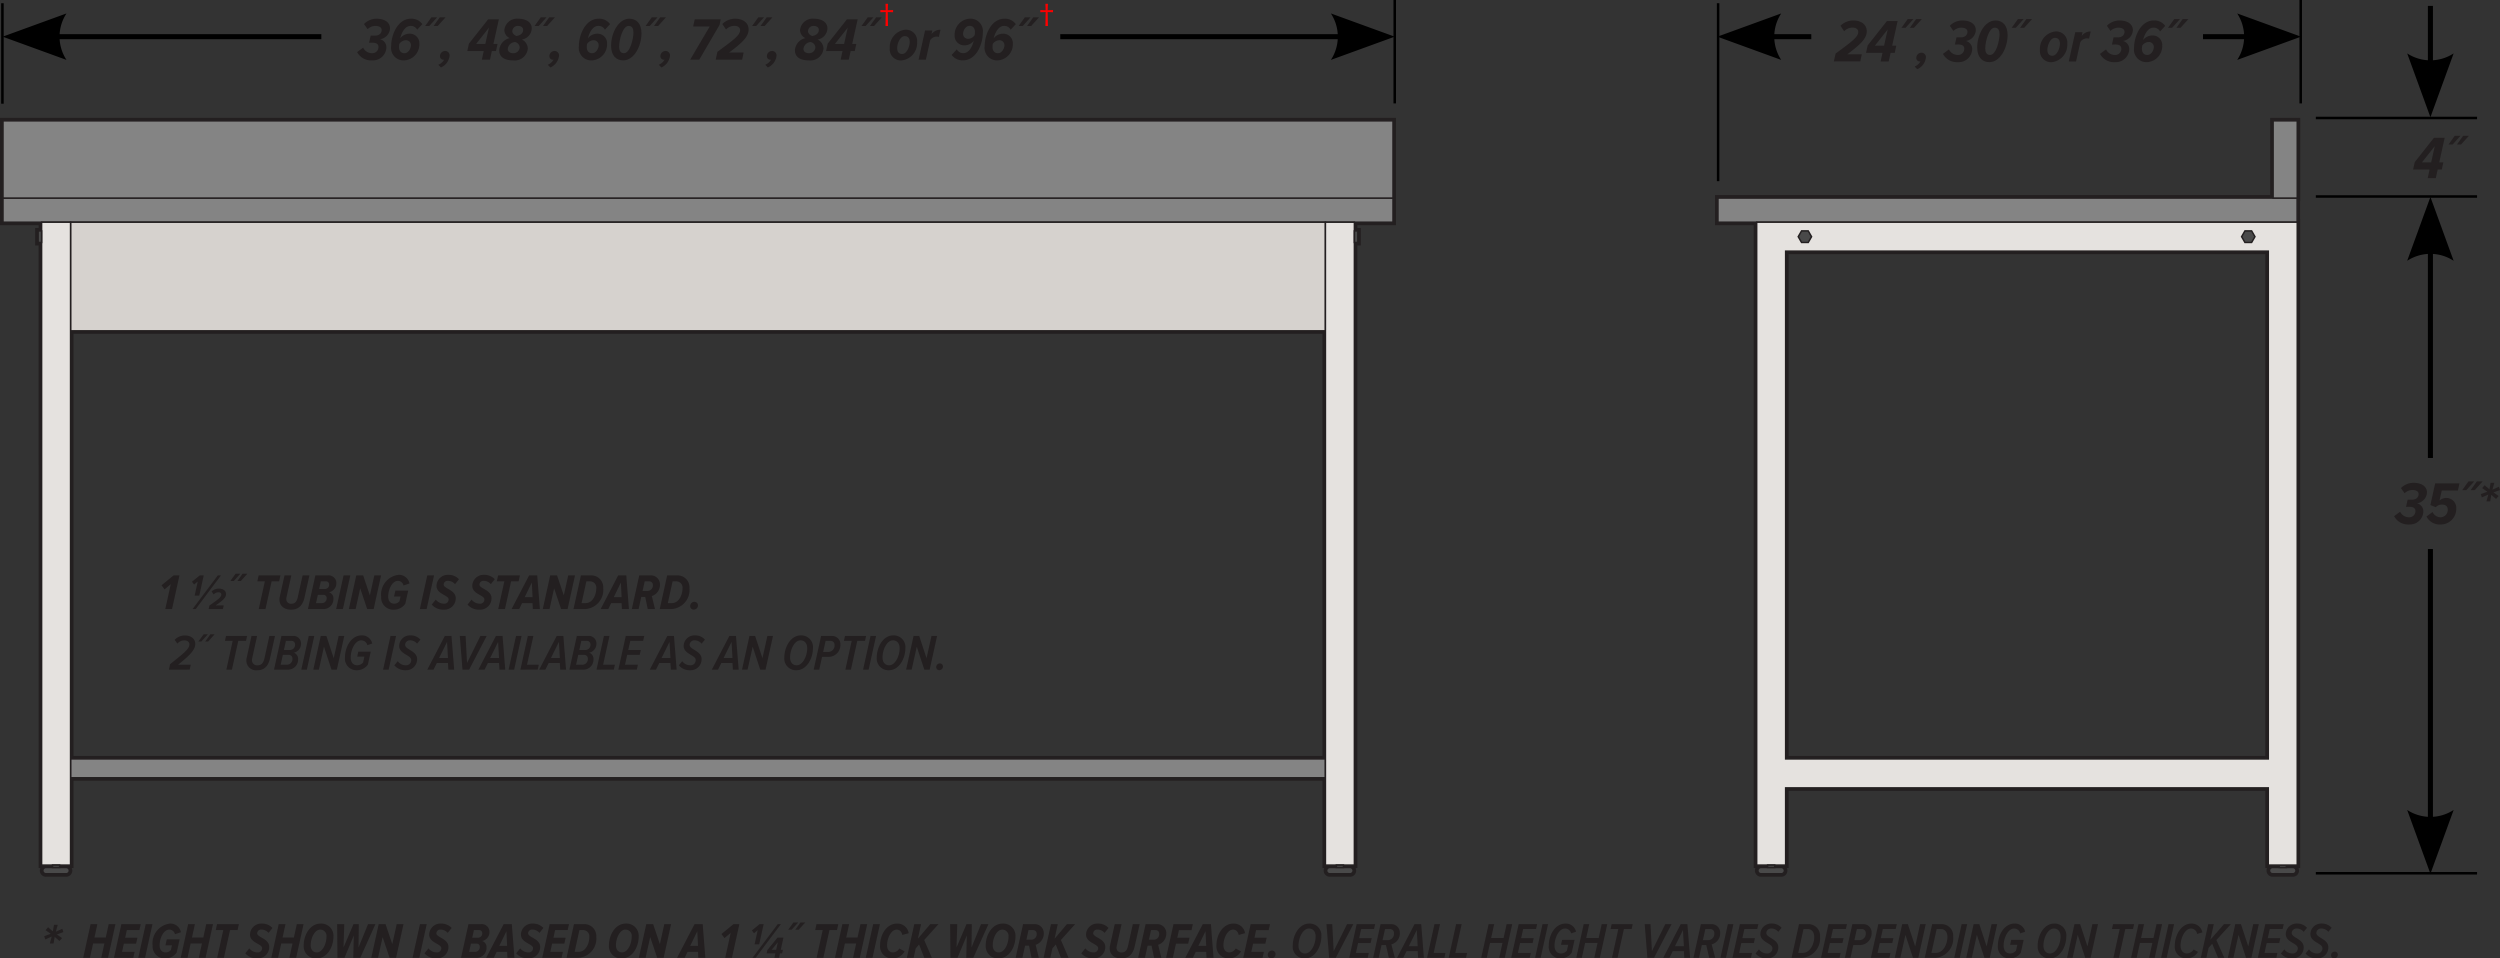 <svg id="Layer_1" data-name="Layer 1" xmlns="http://www.w3.org/2000/svg" viewBox="0 0 247.713 94.966"><rect x="0" y="0" width="247.713" height="94.966" fill="#333333" stroke="none"/><defs><style>.cls-1,.cls-3{fill:none;stroke:#000;stroke-miterlimit:3.864;}.cls-1{stroke-width:0.25px;}.cls-2{fill:#231f20;}.cls-3{stroke-width:0.5px;}.cls-4{fill:#fff;stroke-width:0.591px;}.cls-4,.cls-5,.cls-6,.cls-7,.cls-8{stroke:#231f20;stroke-miterlimit:10;}.cls-5{fill:#848484;}.cls-5,.cls-6,.cls-7,.cls-8{stroke-width:0.148px;}.cls-6{fill:#494949;}.cls-7{fill:#e5e2df;}.cls-8{fill:#d6d2ce;}.cls-9{fill:red;}</style></defs><title>Teclab Tube Workbench Dimensions - TES</title><g id="Layer_2" data-name="Layer 2"><g id="Layer_1-2" data-name="Layer 1-2"><line class="cls-1" x1="0.24" y1="0.319" x2="0.24" y2="10.276"/><path class="cls-2" d="M10.033,94.906l.31-1.421H9.227l-.315,1.421H8.241l.736-3.338h.671l-.29,1.326h1.121l.29-1.326H11.44l-.736,3.338Zm1.258,0,.736-3.338h1.917l-.13.591H12.568l-.165.756h1.211l-.13.586H12.272l-.18.816h1.246l-.13.591Zm2.41,0,.736-3.338h.671l-.736,3.338Zm1.42-1.226a1.961,1.961,0,0,1,1.717-2.167,1.054,1.054,0,0,1,1.086.856l-.591.2a.574.574,0,0,0-.56-.46c-.54,0-.956.806-.956,1.562,0,.435.22.701.606.701a.699.699,0,0,0,.51-.24l.105-.466h-.646l.135-.591H17.799l-.29,1.306a1.38,1.38,0,0,1-1.121.586A1.198,1.198,0,0,1,15.12,93.843v0a1.213,1.213,0,0,1,.001-.163Zm4.577,1.226.31-1.421H18.892l-.315,1.421h-.671l.736-3.338h.671l-.29,1.326h1.121l.29-1.326h.671l-.736,3.338Zm1.819,0,.606-2.748h-.746l.13-.591h2.162l-.13.591H22.793l-.606,2.748Zm2.784-.445.4-.495a1.022,1.022,0,0,0,.821.405.418.418,0,0,0,.449-.384l.001-.032c0-.45-1.201-.515-1.201-1.356a1.12,1.12,0,0,1,1.152-1.087l.024.001a1.399,1.399,0,0,1,1.051.435l-.39.49a.923.923,0,0,0-.716-.33.382.382,0,0,0-.409.353h0l-.001.012c0,.425,1.196.515,1.196,1.356a1.129,1.129,0,0,1-1.12,1.137q-.033,0-.066-.001a1.511,1.511,0,0,1-1.191-.506Zm4.372.445.31-1.421H27.867l-.315,1.421h-.671l.736-3.338h.671l-.29,1.326h1.121l.29-1.326h.671l-.736,3.338ZM30.091,93.68c0-1.036.626-2.167,1.687-2.167a1.207,1.207,0,0,1,1.263,1.149h0a1.229,1.229,0,0,1-.001.137c0,1.036-.621,2.167-1.682,2.167A1.206,1.206,0,0,1,30.09,93.825h0A1.189,1.189,0,0,1,30.091,93.68Zm2.257-.866a.623.623,0,0,0-.535-.7.634.634,0,0,0-.075-.005c-.555,0-.951.831-.951,1.562,0,.43.24.701.606.701C31.943,94.37,32.349,93.54,32.349,92.814Zm2.655,2.092.055-2.217-.926,2.217h-.696l-.03-3.338h.706L34.037,93.88l.991-2.312h.525l-.03,2.312.946-2.312h.73L35.699,94.906Zm3.6,0-.691-2.057-.455,2.057h-.671l.736-3.338h.681l.666,1.982.44-1.982h.671l-.736,3.338Zm2.273,0,.736-3.338h.671l-.736,3.338Zm1.18-.445.4-.495a1.022,1.022,0,0,0,.821.405.418.418,0,0,0,.449-.384l.001-.032c0-.45-1.201-.515-1.201-1.356a1.12,1.12,0,0,1,1.152-1.087l.024.001a1.399,1.399,0,0,1,1.051.435l-.39.49a.923.923,0,0,0-.716-.33.383.383,0,0,0-.409.354h0l-.001.012c0,.425,1.196.515,1.196,1.356a1.129,1.129,0,0,1-1.12,1.137c-.022,0-.044,0-.066-.001a1.511,1.511,0,0,1-1.191-.506Zm3.625.445.736-3.338h1.231a.765.765,0,0,1,.846.675h0a.757.757,0,0,1,.005.085.902.902,0,0,1-.726.911.629.629,0,0,1,.435.641.99.99,0,0,1-.952,1.027h0c-.031.001-.063.001-.094-.001ZM47.538,93.82a.303.303,0,0,0-.283-.322h0a.307.307,0,0,0-.057.002h-.535l-.18.816h.586a.47.47,0,0,0,.471-.469Zm.245-1.361a.296.296,0,0,0-.29-.301h0a.307.307,0,0,0-.035.001h-.5l-.165.756h.566a.421.421,0,0,0,.426-.415.393.393,0,0,0-.001-.041Zm2.495,2.447-.03-.591H49.212l-.285.591H48.171l1.737-3.338h.806l.26,3.338Zm-.1-2.633-.706,1.451h.776Zm.968,2.187.4-.495a1.022,1.022,0,0,0,.821.405.417.417,0,0,0,.449-.384h0l.001-.032c0-.45-1.201-.515-1.201-1.356a1.12,1.12,0,0,1,1.152-1.087l.024.001a1.399,1.399,0,0,1,1.051.435l-.39.49a.923.923,0,0,0-.716-.33.383.383,0,0,0-.409.354h0l-.001.012c0,.425,1.196.515,1.196,1.356a1.129,1.129,0,0,1-1.12,1.137c-.022,0-.044,0-.066-.001a1.511,1.511,0,0,1-1.191-.506Zm2.58.445.736-3.338h1.917l-.13.591H55.002l-.165.756H56.048l-.13.586H54.707l-.18.816h1.246l-.13.591Zm2.41,0,.736-3.338h1.056a1.182,1.182,0,0,1,1.159,1.205q-.001.031-.003.061a1.897,1.897,0,0,1-1.713,2.064h0q-.079.007-.159.008Zm.801-.591h.395c.701,0,1.061-.811,1.061-1.456a.619.619,0,0,0-.531-.696h0a.602.602,0,0,0-.06-.005h-.39Zm3.399-.636c0-1.036.626-2.167,1.687-2.167a1.208,1.208,0,0,1,1.262,1.15h0a1.192,1.192,0,0,1-.001.136c0,1.036-.621,2.167-1.682,2.167a1.206,1.206,0,0,1-1.267-1.141,1.192,1.192,0,0,1,.001-.145Zm2.257-.866a.623.623,0,0,0-.535-.7.614.614,0,0,0-.075-.005c-.555,0-.951.831-.951,1.562,0,.43.24.701.606.701.55-.001.956-.831.956-1.557Zm2.524,2.092-.691-2.057-.455,2.057h-.671l.736-3.338h.681l.666,1.982.44-1.982h.671l-.736,3.338Zm4.075,0-.03-.591h-1.036l-.285.591h-.756l1.737-3.338h.806l.26,3.338Zm-.1-2.633-.706,1.451h.776Zm2.764,2.633.545-2.472-.616.52-.3-.405,1.196-.981h.581l-.736,3.338Zm2.91-1.336.31-1.401-.365.305-.21-.28.771-.626h.395l-.44,2.002ZM74.87,94.906h-.31l2.502-3.338h.315Zm2.412-.44-.095.44h-.455l.095-.44h-.866l.075-.33,1.001-1.231h.591L77.362,94.11h.215l-.08.355Zm-.21-1.101-.611.746h.445Zm1.37-1.241h-.34l.515-.721h.475Zm.696,0h-.34l.515-.721h.475Zm1.774,2.783.606-2.748h-.746l.13-.591H83.064l-.13.591h-.746l-.606,2.748Zm3.611,0,.31-1.421H83.717l-.315,1.421h-.671l.736-3.338h.671l-.29,1.326h1.121l.29-1.326h.671l-.736,3.338Zm1.258,0,.736-3.338h.671l-.736,3.338Zm1.42-1.226c0-1.081.651-2.167,1.687-2.167a1.123,1.123,0,0,1,1.151.951l-.631.175c-.075-.325-.27-.53-.555-.53-.55,0-.956.831-.956,1.562,0,.435.23.701.606.701a.767.767,0,0,0,.606-.395l.525.29a1.371,1.371,0,0,1-1.166.701A1.201,1.201,0,0,1,87.201,93.68Zm4.381,1.226-.515-1.321-.335.39-.205.931h-.671l.736-3.338h.671l-.315,1.446,1.226-1.446h.816l-1.416,1.571.761,1.767Zm4.16,0,.055-2.217-.926,2.217h-.696l-.03-3.338h.706L94.776,93.88l.991-2.312h.525l-.03,2.312.946-2.312h.731L96.438,94.906ZM97.67,93.68c0-1.036.626-2.167,1.687-2.167a1.208,1.208,0,0,1,1.262,1.15h0a1.192,1.192,0,0,1-.001.136c0,1.036-.621,2.167-1.682,2.167a1.206,1.206,0,0,1-1.267-1.142A1.184,1.184,0,0,1,97.67,93.68Zm2.257-.866a.623.623,0,0,0-.535-.7.634.634,0,0,0-.075-.005c-.555,0-.951.831-.951,1.562,0,.43.24.701.606.701.551-.001.956-.831.956-1.557Zm2.284,2.092-.25-1.206h-.39l-.265,1.206h-.671l.736-3.338h1.131a.888.888,0,0,1,.92.855c.001.013.001.027.001.041a1.163,1.163,0,0,1-.806,1.151l.315,1.291Zm.51-2.377a.35.35,0,0,0-.328-.37.285.285,0,0,0-.032,0h-.45l-.21.951h.475a.543.543,0,0,0,.547-.539c0-.014,0-.028-.001-.042Zm2.405,2.377-.515-1.321-.335.39-.205.931h-.67l.736-3.338h.671l-.315,1.446,1.226-1.446h.816l-1.416,1.571.761,1.767Zm2.014-.446.4-.495a1.022,1.022,0,0,0,.821.405.418.418,0,0,0,.449-.384l.001-.032c0-.45-1.201-.515-1.201-1.356a1.12,1.12,0,0,1,1.152-1.087h0l.024.001a1.399,1.399,0,0,1,1.051.435l-.39.49a.923.923,0,0,0-.716-.33.383.383,0,0,0-.409.354h0l-.001.012c0,.425,1.196.515,1.196,1.356a1.129,1.129,0,0,1-1.12,1.137q-.033,0-.066-.001A1.511,1.511,0,0,1,107.14,94.46Zm2.815-.5a1.65,1.65,0,0,1,.02-.225l.48-2.167h.676l-.485,2.192a1.011,1.011,0,0,0-.015.155.455.455,0,0,0,.446.463h0a.468.468,0,0,0,.059-.003c.35,0,.535-.22.626-.616l.485-2.192h.676l-.485,2.182c-.17.771-.586,1.216-1.326,1.216C110.396,94.966,109.955,94.571,109.955,93.96Zm4.396.946-.25-1.206h-.39l-.265,1.206h-.671l.736-3.338h1.131a.888.888,0,0,1,.92.855c.001.013.001.027.001.041a1.163,1.163,0,0,1-.806,1.151l.315,1.291Zm.51-2.377a.35.35,0,0,0-.328-.37.285.285,0,0,0-.032,0h-.45l-.21.951h.475a.543.543,0,0,0,.546-.539h0c0-.014,0-.028-.001-.042Zm.678,2.377.736-3.338h1.917l-.13.591h-1.246l-.165.756h1.211l-.13.586H116.521l-.31,1.406Zm4.007,0-.03-.591H118.48l-.285.591H117.44l1.737-3.338h.806l.26,3.338Zm-.1-2.633-.706,1.451h.776ZM120.53,93.68c0-1.081.651-2.167,1.687-2.167a1.123,1.123,0,0,1,1.151.951l-.631.175c-.075-.325-.27-.53-.555-.53-.55,0-.956.831-.956,1.562,0,.435.23.701.606.701a.767.767,0,0,0,.606-.395l.525.29a1.371,1.371,0,0,1-1.166.701,1.201,1.201,0,0,1-1.268-1.131A1.184,1.184,0,0,1,120.53,93.68Zm2.655,1.226.736-3.338h1.917l-.13.591h-1.246l-.165.756h1.211l-.13.586H124.166l-.18.816h1.246l-.13.591Zm2.43-.3a.427.427,0,0,1,.425-.42.353.353,0,0,1,.35.357h0v.003a.423.423,0,0,1-.425.415.352.352,0,0,1-.35-.355h0Z"/><path class="cls-2" d="M128.09,93.714c0-1.031.616-2.202,1.642-2.202a1.158,1.158,0,0,1,1.199,1.115,1.138,1.138,0,0,1-.003.136c0,1.031-.615,2.203-1.642,2.203a1.156,1.156,0,0,1-1.2-1.111v-.001a1.144,1.144,0,0,1,.003-.141Zm2.268-.935c0-.48-.27-.775-.66-.775-.602,0-1.036.91-1.036,1.701,0,.48.265.77.655.77.596,0,1.041-.905,1.041-1.696Z"/><path class="cls-2" d="M131.697,94.906l-.266-3.338h.575l.141,2.678,1.326-2.678h.621l-1.737,3.338Z"/><path class="cls-2" d="M133.69,94.906l.736-3.338h1.831l-.109.485h-1.276l-.2.905h1.246l-.11.486h-1.241l-.215.976h1.276l-.105.485Z"/><path class="cls-2" d="M137.617,94.906l-.29-1.262h-.44l-.28,1.262h-.551l.736-3.338h1.041a.844.844,0,0,1,.87.817h0v.043a1.125,1.125,0,0,1-.841,1.147l.351,1.331Zm.506-2.428a.392.392,0,0,0-.359-.423c-.012-.001-.025-.001-.037-.001h-.49l-.245,1.101h.52a.623.623,0,0,0,.612-.633C138.125,92.506,138.124,92.492,138.123,92.478Z"/><path class="cls-2" d="M140.512,94.906l-.04-.66h-1.102l-.33.66h-.615l1.736-3.338h.661l.265,3.338Zm-.131-2.748-.79,1.597h.881Z"/><path class="cls-2" d="M141.401,94.906l.735-3.338h.551l-.631,2.852h1.166l-.104.485Z"/><path class="cls-2" d="M143.545,94.906l.735-3.338h.551l-.631,2.853h1.166l-.104.485Z"/><path class="cls-2" d="M148.552,94.906l.32-1.472H147.641l-.325,1.472h-.551l.736-3.338h.55l-.3,1.376h1.231l.305-1.376h.551l-.735,3.338Z"/><path class="cls-2" d="M149.74,94.906l.736-3.338h1.831l-.109.485h-1.276l-.2.905h1.246l-.11.486h-1.241l-.215.976h1.276l-.105.485Z"/><path class="cls-2" d="M152.105,94.906l.736-3.338h.55l-.735,3.338Z"/><path class="cls-2" d="M153.459,93.714c0-1.086.636-2.202,1.662-2.202a1.028,1.028,0,0,1,1.041.806l-.485.166a.623.623,0,0,0-.606-.48c-.586,0-1.041.891-1.041,1.701,0,.485.245.77.66.77a.778.778,0,0,0,.565-.275l.131-.585h-.711l.104-.49h1.236l-.285,1.286a1.352,1.352,0,0,1-1.076.556,1.148,1.148,0,0,1-1.196-1.253Z"/><path class="cls-2" d="M157.972,94.906l.32-1.472h-1.231l-.325,1.472h-.551l.736-3.338h.55l-.3,1.376h1.231l.305-1.376h.551l-.735,3.338Z"/><path class="cls-2" d="M159.725,94.906l.626-2.853h-.766l.104-.485h2.088l-.105.485h-.766l-.631,2.853Z"/><path class="cls-2" d="M163.231,94.906l-.266-3.338h.575l.141,2.678,1.326-2.678h.62l-1.736,3.338Z"/><path class="cls-2" d="M166.887,94.906l-.04-.66h-1.102l-.33.66H164.8l1.736-3.338h.661l.265,3.338Zm-.131-2.748-.79,1.597h.881Z"/><path class="cls-2" d="M169.356,94.906l-.29-1.262h-.44l-.28,1.262h-.551l.736-3.338h1.041a.843.843,0,0,1,.87.816h0c0,.015.001.029,0,.044a1.125,1.125,0,0,1-.841,1.147l.351,1.331Zm.506-2.428a.392.392,0,0,0-.359-.423c-.012-.001-.025-.001-.037-.001h-.49l-.245,1.101h.52a.622.622,0,0,0,.612-.632c0-.015-.001-.029-.002-.044Z"/><path class="cls-2" d="M170.469,94.906l.736-3.338h.55l-.735,3.338Z"/><path class="cls-2" d="M171.66,94.906l.736-3.338h1.831l-.109.485h-1.276l-.2.905h1.246l-.11.486h-1.241l-.215.976h1.276l-.105.485Z"/><path class="cls-2" d="M173.944,94.475l.341-.405a.984.984,0,0,0,.801.405.505.505,0,0,0,.534-.473c.001-.014.001-.029.001-.043,0-.51-1.196-.58-1.196-1.411a1.071,1.071,0,0,1,1.104-1.037h.012a1.284,1.284,0,0,1,.991.421l-.33.4a.894.894,0,0,0-.701-.33.464.464,0,0,0-.485.441v.009c0,.476,1.187.58,1.187,1.411a1.088,1.088,0,0,1-1.074,1.103c-.021,0-.042,0-.063-.001A1.398,1.398,0,0,1,173.944,94.475Z"/><path class="cls-2" d="M177.519,94.906l.736-3.338h.976a1.145,1.145,0,0,1,1.11,1.179q-.001.034-.004.068a1.914,1.914,0,0,1-1.727,2.085h0q-.048.004-.096.007Zm.661-.485h.43c.767,0,1.156-.911,1.156-1.587,0-.485-.275-.78-.641-.78h-.425Z"/><path class="cls-2" d="M180.439,94.906l.736-3.338h1.831l-.109.485h-1.276l-.2.905h1.246l-.11.486h-1.241L181.1,94.42h1.276l-.105.485Z"/><path class="cls-2" d="M182.804,94.906l.736-3.338h1.086a.82.82,0,0,1,.826.814h0v.001l-.001.041a1.173,1.173,0,0,1-1.128,1.217h0c-.038.001-.075.001-.113-.001h-.575l-.28,1.267Zm1.452-1.752a.633.633,0,0,0,.617-.649h0l-.002-.031a.388.388,0,0,0-.354-.419.409.409,0,0,0-.041-.001h-.49l-.245,1.101h.515Z"/><path class="cls-2" d="M185.379,94.906l.736-3.338h1.831l-.109.485h-1.276l-.2.905h1.246l-.11.486h-1.241l-.215.976h1.276l-.105.485Z"/><path class="cls-2" d="M189.546,94.906l-.745-2.272-.506,2.272h-.551l.736-3.338h.56l.726,2.207.49-2.207h.556l-.736,3.338Z"/><path class="cls-2" d="M190.714,94.906l.736-3.338h.976a1.145,1.145,0,0,1,1.11,1.179q-.001.034-.004.068a1.914,1.914,0,0,1-1.727,2.085h0q-.048.004-.096.007Zm.661-.485h.43c.767,0,1.156-.911,1.156-1.587,0-.485-.275-.78-.641-.78h-.425Z"/><path class="cls-2" d="M193.634,94.906l.736-3.338h.55l-.735,3.338Z"/><path class="cls-2" d="M196.625,94.906,195.88,92.633l-.506,2.272h-.551l.736-3.338h.56l.726,2.207.49-2.207h.556l-.735,3.338Z"/><path class="cls-2" d="M197.959,93.714c0-1.086.636-2.202,1.662-2.202a1.028,1.028,0,0,1,1.041.806l-.485.166a.623.623,0,0,0-.606-.48c-.586,0-1.041.891-1.041,1.701,0,.485.245.77.66.77a.778.778,0,0,0,.565-.275l.131-.585h-.711l.104-.49h1.236l-.285,1.286a1.352,1.352,0,0,1-1.076.556,1.148,1.148,0,0,1-1.196-1.253Z"/><path class="cls-2" d="M201.904,93.714c0-1.031.616-2.202,1.642-2.202a1.158,1.158,0,0,1,1.199,1.114h0a1.177,1.177,0,0,1-.003.137c0,1.031-.615,2.203-1.642,2.203a1.156,1.156,0,0,1-1.196-1.252Zm2.268-.935c0-.48-.27-.775-.661-.775-.6,0-1.035.91-1.035,1.701,0,.48.265.77.655.77C203.726,94.475,204.171,93.57,204.171,92.779Z"/><path class="cls-2" d="M206.616,94.906l-.745-2.272-.506,2.272h-.551l.736-3.338h.56l.726,2.207.49-2.207h.556l-.735,3.338Z"/><path class="cls-2" d="M209.405,94.906l.626-2.853h-.766l.104-.485h2.088l-.105.485h-.766l-.631,2.853Z"/><path class="cls-2" d="M212.946,94.906l.32-1.472h-1.231l-.325,1.472h-.551l.736-3.338h.55l-.3,1.376h1.231l.305-1.376h.551l-.735,3.338Z"/><path class="cls-2" d="M214.134,94.906l.736-3.338h.55l-.735,3.338Z"/><path class="cls-2" d="M215.489,93.714c0-1.076.646-2.202,1.642-2.202a1.079,1.079,0,0,1,1.092.876l-.52.15a.628.628,0,0,0-.606-.535c-.586,0-1.036.915-1.036,1.701,0,.48.25.77.655.77a.813.813,0,0,0,.641-.4l.431.245a1.315,1.315,0,0,1-1.102.646,1.148,1.148,0,0,1-1.196-1.252Z"/><path class="cls-2" d="M219.781,94.906l-.586-1.397-.354.405-.221.991h-.551l.736-3.338h.55l-.34,1.546,1.352-1.546h.681l-1.437,1.576.785,1.762Z"/><path class="cls-2" d="M222.55,94.906l-.745-2.272-.506,2.272h-.551l.736-3.338h.56l.726,2.207.49-2.207h.556l-.736,3.338Z"/><path class="cls-2" d="M223.719,94.906l.736-3.338h1.831l-.109.485h-1.276l-.2.905h1.246l-.11.486h-1.241l-.215.976h1.276l-.105.485Z"/><path class="cls-2" d="M226.003,94.475l.341-.405a.984.984,0,0,0,.801.405.505.505,0,0,0,.534-.473c.001-.014.001-.029.001-.043,0-.51-1.196-.58-1.196-1.411a1.071,1.071,0,0,1,1.104-1.037l.012.001a1.285,1.285,0,0,1,.991.421l-.33.4a.893.893,0,0,0-.701-.33.463.463,0,0,0-.485.441v.009c0,.476,1.187.58,1.187,1.411a1.088,1.088,0,0,1-1.074,1.103c-.021,0-.042,0-.063-.001A1.397,1.397,0,0,1,226.003,94.475Z"/><path class="cls-2" d="M228.444,94.475l.341-.405a.984.984,0,0,0,.801.405.505.505,0,0,0,.534-.473c.001-.014.001-.029.001-.043,0-.51-1.196-.58-1.196-1.411a1.071,1.071,0,0,1,1.104-1.037h.012a1.284,1.284,0,0,1,.991.421l-.33.4a.894.894,0,0,0-.701-.33.464.464,0,0,0-.485.441v.009c0,.476,1.187.58,1.187,1.411a1.088,1.088,0,0,1-1.074,1.103c-.021,0-.042,0-.063-.001A1.398,1.398,0,0,1,228.444,94.475Z"/><path class="cls-2" d="M230.973,94.651a.367.367,0,0,1,.366-.36.3.3,0,0,1,.305.295v.009a.367.367,0,0,1-.365.365.308.308,0,0,1-.306-.309h0Z"/><path class="cls-2" d="M4.939,93.483l.185-.684-.642.288-.102-.33.647-.233-.516-.36.252-.288.474.408.114-.647h.371l-.191.684.642-.294.108.33-.648.233.516.36-.258.287-.474-.407-.107.653Z"/><line class="cls-1" x1="138.198" x2="138.198" y2="10.247"/><line class="cls-3" x1="31.84" y1="3.634" x2="4.994" y2="3.634"/><path d="M.263,3.634l6.325-2.302a4.198,4.198,0,0,0,0,4.604L.263,3.634"/><line class="cls-3" x1="133.464" y1="3.634" x2="105.057" y2="3.634"/><path d="M138.195,3.634,131.87,5.936a4.198,4.198,0,0,0,0-4.604l6.325,2.302"/><path class="cls-2" d="M35.387,5.163l.594-.443a.978.978,0,0,0,.888.552.605.605,0,0,0,.63-.578c.001-.019.001-.038,0-.058,0-.252-.198-.401-.582-.401-.132,0-.288,0-.348.006l.162-.72c.054.006.329.006.432.006.401,0,.653-.228.653-.552,0-.258-.233-.407-.617-.407a1.134,1.134,0,0,0-.774.323l-.359-.51a1.744,1.744,0,0,1,1.241-.527c.786,0,1.338.348,1.338.965a1.145,1.145,0,0,1-.99,1.067.817.817,0,0,1,.63.822,1.335,1.335,0,0,1-1.389,1.278h0l-.02-.001A1.568,1.568,0,0,1,35.387,5.163Z"/><path class="cls-2" d="M38.759,4.576c0-1.116.642-2.723,1.967-2.723a1.312,1.312,0,0,1,1.121.539l-.51.552a.702.702,0,0,0-.659-.377c-.492,0-.828.545-.978,1.067a.648.648,0,0,0-.042.155,1.163,1.163,0,0,1,.894-.449.948.948,0,0,1,1.001.892h0a.93.93,0,0,1,0,.103A1.595,1.595,0,0,1,40.06,5.986a1.24,1.24,0,0,1-1.301-1.409ZM40.72,4.462a.492.492,0,0,0-.506-.476.346.346,0,0,0-.039.003.795.795,0,0,0-.611.372,2.128,2.128,0,0,0-.024.306c0,.371.204.606.527.606C40.462,5.272,40.72,4.816,40.72,4.462Z"/><path class="cls-2" d="M42.533,2.579h-.408l.618-.863h.569Zm.834,0h-.408l.617-.863h.57Z"/><path class="cls-2" d="M43.692,6.687l-.259-.27a1.183,1.183,0,0,0,.576-.504.205.205,0,0,1-.06.006.345.345,0,0,1-.355-.335h0a.337.337,0,0,1,.001-.038.519.519,0,0,1,.51-.497.44.44,0,0,1,.446.434c0,.013,0,.026-.001.039A1.455,1.455,0,0,1,43.692,6.687Z"/><path class="cls-2" d="M47.746,5.913l.185-.852H46.301l.162-.737L48.37,1.913h1.061l-.54,2.44h.408l-.156.708h-.407l-.186.852Zm.701-3.172L47.176,4.354h.912Z"/><path class="cls-2" d="M49.468,4.995a1.313,1.313,0,0,1,1.038-1.217.905.905,0,0,1-.534-.792,1.265,1.265,0,0,1,1.384-1.133l.007.001c.647,0,1.325.275,1.325.959a1.155,1.155,0,0,1-.972,1.103,1.032,1.032,0,0,1,.582.882,1.298,1.298,0,0,1-1.395,1.192l-.051-.005C50.062,5.986,49.468,5.692,49.468,4.995Zm2.027-.317a.591.591,0,0,0-.45-.51.752.752,0,0,0-.731.672c0,.288.229.432.552.432A.618.618,0,0,0,51.495,4.678Zm.342-1.721c0-.234-.21-.39-.51-.39a.543.543,0,0,0-.563.521v.018c0,.222.233.396.413.462C51.538,3.509,51.837,3.317,51.837,2.957Z"/><path class="cls-2" d="M53.374,2.579h-.408l.618-.863h.569Zm.834,0H53.8l.617-.863h.57Z"/><path class="cls-2" d="M54.534,6.687l-.259-.27a1.183,1.183,0,0,0,.576-.504.205.205,0,0,1-.06.006.345.345,0,0,1-.355-.335h0a.337.337,0,0,1,.001-.038.519.519,0,0,1,.51-.497.44.44,0,0,1,.446.434c0,.013,0,.026-.001.039A1.455,1.455,0,0,1,54.534,6.687Z"/><path class="cls-2" d="M57.359,4.576c0-1.116.642-2.723,1.967-2.723a1.312,1.312,0,0,1,1.121.539l-.51.552a.702.702,0,0,0-.659-.377c-.492,0-.828.545-.978,1.067a.643.643,0,0,0-.042.155,1.163,1.163,0,0,1,.894-.449.948.948,0,0,1,1.001.892h0a.93.93,0,0,1,0,.103A1.596,1.596,0,0,1,58.66,5.986a1.24,1.24,0,0,1-1.301-1.409ZM59.32,4.462a.492.492,0,0,0-.506-.476.346.346,0,0,0-.039.003.795.795,0,0,0-.611.372,2.128,2.128,0,0,0-.024.306c0,.371.204.606.527.606C59.062,5.272,59.32,4.816,59.32,4.462Z"/><path class="cls-2" d="M60.55,4.534c0-1.29.744-2.681,1.812-2.681.72,0,1.199.51,1.199,1.445,0,1.289-.744,2.687-1.812,2.687C61.031,5.986,60.55,5.47,60.55,4.534Zm2.213-1.325c0-.378-.126-.642-.48-.642-.582,0-.935,1.373-.935,2.057,0,.378.126.647.48.647.583,0,.936-1.379.936-2.062Z"/><path class="cls-2" d="M64.373,2.579h-.408l.618-.863h.569Zm.834,0h-.408l.617-.863h.57Z"/><path class="cls-2" d="M65.532,6.687l-.259-.27a1.183,1.183,0,0,0,.576-.504.205.205,0,0,1-.06.006.345.345,0,0,1-.355-.335h0a.337.337,0,0,1,.001-.038.519.519,0,0,1,.51-.497.44.44,0,0,1,.446.434h0c0,.013,0,.026-.001.039A1.455,1.455,0,0,1,65.532,6.687Z"/><path class="cls-2" d="M68.386,5.913l1.938-3.292H68.68l.156-.708h2.578l-.119.558L69.287,5.913Z"/><path class="cls-2" d="M70.913,5.913l.174-.779c1.487-1.103,2.248-1.625,2.248-2.141,0-.265-.228-.433-.564-.433a1.127,1.127,0,0,0-.833.366l-.366-.546a1.798,1.798,0,0,1,1.272-.527c.731,0,1.331.372,1.331,1.067,0,.756-.701,1.361-1.925,2.284H73.684l-.15.708Z"/><path class="cls-2" d="M74.926,2.579H74.518l.618-.863h.569Zm.834,0H75.352l.617-.863h.57Z"/><path class="cls-2" d="M76.085,6.687l-.259-.27a1.183,1.183,0,0,0,.576-.504.205.205,0,0,1-.06.006.345.345,0,0,1-.355-.335h0a.337.337,0,0,1,.001-.038.519.519,0,0,1,.51-.497.44.44,0,0,1,.446.434h0c0,.013,0,.026-.001.039A1.455,1.455,0,0,1,76.085,6.687Z"/><path class="cls-2" d="M78.766,4.995a1.313,1.313,0,0,1,1.038-1.217.905.905,0,0,1-.534-.792,1.265,1.265,0,0,1,1.384-1.133l.007.001c.647,0,1.325.275,1.325.959a1.155,1.155,0,0,1-.972,1.103,1.032,1.032,0,0,1,.582.882,1.298,1.298,0,0,1-1.395,1.192h0l-.051-.005C79.36,5.986,78.766,5.692,78.766,4.995Zm2.027-.317a.591.591,0,0,0-.45-.51.752.752,0,0,0-.731.672c0,.288.229.432.552.432a.618.618,0,0,0,.63-.594Zm.342-1.721c0-.234-.21-.39-.51-.39a.543.543,0,0,0-.563.521h0v.018c0,.222.233.396.413.462C80.835,3.509,81.135,3.317,81.135,2.957Z"/><path class="cls-2" d="M83.296,5.913l.185-.852H81.851l.162-.737,1.906-2.411h1.062l-.54,2.44h.408l-.156.708h-.407l-.186.852Zm.701-3.172L82.726,4.354h.912Z"/><path class="cls-2" d="M85.768,2.579H85.36l.618-.863h.569Zm.834,0h-.408l.617-.863h.57Z"/><path class="cls-2" d="M88.162,4.786A1.735,1.735,0,0,1,89.68,2.945a1.103,1.103,0,0,1,1.193,1.2,1.735,1.735,0,0,1-1.518,1.841,1.101,1.101,0,0,1-1.193-1.199Zm1.978-.636c0-.378-.185-.57-.491-.57-.468,0-.75.738-.75,1.199,0,.378.186.57.492.57.462,0,.749-.738.749-1.199Z"/><path class="cls-2" d="M91.018,5.913l.642-2.897h.72l-.084.378a1.072,1.072,0,0,1,.894-.45l-.162.714a.761.761,0,0,0-.863.336l-.426,1.919Z"/><path class="cls-2" d="M97.382,3.257c0,1.115-.642,2.723-1.967,2.723a1.321,1.321,0,0,1-1.122-.54l.516-.552a.7.7,0,0,0,.654.378c.497,0,.827-.546.978-1.067a1.547,1.547,0,0,0,.048-.156,1.189,1.189,0,0,1-.899.45.95.95,0,0,1-1.002-.996,1.596,1.596,0,0,1,1.499-1.648,1.238,1.238,0,0,1,1.296,1.409ZM95.427,3.37a.486.486,0,0,0,.495.476h0a.449.449,0,0,0,.045-.003.786.786,0,0,0,.611-.371,1.615,1.615,0,0,0,.024-.306c0-.372-.198-.606-.528-.606C95.679,2.561,95.427,3.017,95.427,3.37Z"/><path class="cls-2" d="M97.564,4.576c0-1.116.642-2.723,1.967-2.723a1.312,1.312,0,0,1,1.121.539l-.51.552a.702.702,0,0,0-.659-.377c-.492,0-.828.545-.978,1.067a.639.639,0,0,0-.042.155,1.163,1.163,0,0,1,.894-.449.948.948,0,0,1,1.001.892h0a.93.93,0,0,1,0,.103,1.596,1.596,0,0,1-1.493,1.649,1.24,1.24,0,0,1-1.301-1.409Zm1.961-.114a.492.492,0,0,0-.506-.476.346.346,0,0,0-.039.003.795.795,0,0,0-.611.372,2.128,2.128,0,0,0-.024.306c0,.371.204.606.527.606.397,0,.654-.456.654-.81Z"/><path class="cls-2" d="M101.337,2.579h-.408l.618-.863h.569Zm.834,0h-.408l.617-.863h.57Z"/><line class="cls-3" x1="240.818" y1="45.379" x2="240.818" y2="24.247"/><path d="M240.818,19.517l-2.302,6.325a4.198,4.198,0,0,1,4.604,0l-2.302-6.325"/><line class="cls-3" x1="240.818" y1="81.847" x2="240.818" y2="54.401"/><path d="M240.818,86.578l2.302-6.325a4.198,4.198,0,0,1-4.604,0l2.302,6.325"/><line class="cls-1" x1="245.439" y1="86.527" x2="229.463" y2="86.527"/><path class="cls-2" d="M237.22,51.147l.594-.443a.978.978,0,0,0,.888.552.605.605,0,0,0,.63-.578c.001-.019.001-.038,0-.058,0-.252-.198-.401-.582-.401-.132,0-.288,0-.348.006l.162-.72c.054.006.329.006.432.006.401,0,.653-.228.653-.552,0-.258-.233-.407-.617-.407a1.13,1.13,0,0,0-.773.323l-.36-.51a1.744,1.744,0,0,1,1.241-.527c.786,0,1.338.348,1.338.965a1.146,1.146,0,0,1-.99,1.067.817.817,0,0,1,.63.822,1.335,1.335,0,0,1-1.389,1.278h0l-.02-.001A1.568,1.568,0,0,1,237.22,51.147Z"/><path class="cls-2" d="M240.43,51.183l.6-.455a.873.873,0,0,0,.821.527.734.734,0,0,0,.684-.779c0-.3-.216-.48-.564-.48a.85.85,0,0,0-.623.258l-.534-.209.474-2.147h2.411l-.156.708h-1.602l-.222.995a.99.99,0,0,1,1.661.773,1.543,1.543,0,0,1-1.49,1.595l-.045.001A1.466,1.466,0,0,1,240.43,51.183Z"/><path class="cls-2" d="M244.377,48.563h-.408l.618-.863h.569Zm.834,0h-.408l.617-.863h.57Z"/><path class="cls-2" d="M246.37,49.684,246.555,49l-.642.288-.102-.33.647-.233-.516-.36.252-.288.474.408.114-.647h.371l-.191.684.642-.294.108.33-.648.233.516.36-.258.287-.474-.407-.107.653Z"/><line class="cls-1" x1="170.24" y1="0.319" x2="170.24" y2="17.952"/><line class="cls-1" x1="227.967" x2="227.967" y2="10.247"/><line class="cls-3" x1="179.472" y1="3.634" x2="174.897" y2="3.634"/><path d="M170.166,3.634l6.325-2.302a4.198,4.198,0,0,0,0,4.604l-6.325-2.302"/><line class="cls-3" x1="223.266" y1="3.634" x2="218.286" y2="3.634"/><path d="M227.997,3.634l-6.325,2.302a4.198,4.198,0,0,0,0-4.604l6.325,2.302"/><path class="cls-2" d="M181.706,6.087l.174-.779c1.487-1.103,2.248-1.625,2.248-2.141,0-.265-.228-.433-.564-.433a1.127,1.127,0,0,0-.833.366l-.366-.546a1.798,1.798,0,0,1,1.272-.527c.731,0,1.331.372,1.331,1.067,0,.756-.701,1.361-1.925,2.284h1.434l-.15.708Z"/><path class="cls-2" d="M186.342,6.087l.185-.852h-1.631l.162-.737,1.906-2.411h1.062l-.54,2.44h.408l-.156.708h-.407l-.186.852Zm.701-3.172-1.272,1.612h.912Z"/><path class="cls-2" d="M188.815,2.753h-.408l.618-.863h.569Zm.834,0h-.408l.617-.863h.57Z"/><path class="cls-2" d="M189.973,6.861l-.259-.27a1.183,1.183,0,0,0,.576-.504.205.205,0,0,1-.06.006.345.345,0,0,1-.355-.335h0a.337.337,0,0,1,.001-.038.519.519,0,0,1,.51-.497.44.44,0,0,1,.446.434h0c0,.013,0,.026-.001.039A1.455,1.455,0,0,1,189.973,6.861Z"/><path class="cls-2" d="M192.517,5.337l.594-.443a.978.978,0,0,0,.888.552.605.605,0,0,0,.63-.578c.001-.019.001-.038,0-.058,0-.252-.198-.401-.582-.401-.132,0-.288,0-.348.006l.162-.72c.054.006.329.006.432.006.401,0,.653-.228.653-.552,0-.258-.233-.407-.617-.407a1.13,1.13,0,0,0-.773.323l-.36-.51a1.744,1.744,0,0,1,1.241-.527c.786,0,1.338.348,1.338.965a1.146,1.146,0,0,1-.99,1.067.817.817,0,0,1,.63.822,1.335,1.335,0,0,1-1.389,1.278h0l-.02-.001A1.568,1.568,0,0,1,192.517,5.337Z"/><path class="cls-2" d="M195.912,4.708c0-1.29.744-2.681,1.812-2.681.72,0,1.199.51,1.199,1.445,0,1.289-.743,2.687-1.812,2.687C196.393,6.159,195.912,5.644,195.912,4.708Zm2.213-1.325c0-.378-.126-.642-.48-.642-.582,0-.935,1.373-.935,2.057,0,.378.126.647.48.647C197.772,5.446,198.125,4.067,198.125,3.383Z"/><path class="cls-2" d="M199.735,2.753h-.408l.618-.863h.569Zm.834,0h-.408l.617-.863h.57Z"/><path class="cls-2" d="M202.128,4.96a1.735,1.735,0,0,1,1.518-1.842,1.103,1.103,0,0,1,1.193,1.2,1.735,1.735,0,0,1-1.518,1.841,1.101,1.101,0,0,1-1.193-1.199Zm1.98-.636c0-.378-.186-.57-.492-.57-.468,0-.75.738-.75,1.199,0,.378.186.57.492.57.462,0,.75-.738.75-1.199Z"/><path class="cls-2" d="M204.985,6.087l.642-2.897h.72l-.084.378a1.072,1.072,0,0,1,.894-.45l-.162.714a.761.761,0,0,0-.863.336l-.426,1.919Z"/><path class="cls-2" d="M208.08,5.337l.594-.443a.978.978,0,0,0,.888.552.605.605,0,0,0,.63-.578c.001-.019.001-.038,0-.058,0-.252-.198-.401-.582-.401-.132,0-.288,0-.348.006l.162-.72c.054.006.329.006.432.006.401,0,.653-.228.653-.552,0-.258-.233-.407-.617-.407a1.134,1.134,0,0,0-.774.323l-.359-.51a1.744,1.744,0,0,1,1.241-.527c.786,0,1.338.348,1.338.965a1.146,1.146,0,0,1-.99,1.067.817.817,0,0,1,.63.822,1.335,1.335,0,0,1-1.389,1.278h0l-.02-.001A1.568,1.568,0,0,1,208.08,5.337Z"/><path class="cls-2" d="M211.452,4.75c0-1.116.642-2.723,1.967-2.723a1.312,1.312,0,0,1,1.121.539l-.51.552a.702.702,0,0,0-.659-.377c-.492,0-.828.545-.978,1.067a.643.643,0,0,0-.042.155,1.163,1.163,0,0,1,.894-.449.948.948,0,0,1,1.001.892h0a.93.93,0,0,1,0,.103,1.596,1.596,0,0,1-1.493,1.649,1.24,1.24,0,0,1-1.3-1.409Zm1.961-.114a.492.492,0,0,0-.506-.476.346.346,0,0,0-.039.003.795.795,0,0,0-.611.372,2.128,2.128,0,0,0-.024.306c0,.371.204.606.527.606.397,0,.654-.455.654-.809Z"/><path class="cls-2" d="M215.226,2.753h-.408l.618-.863h.569Zm.834,0h-.408l.617-.863h.57Z"/><line class="cls-1" x1="245.439" y1="19.471" x2="229.463" y2="19.471"/><line class="cls-1" x1="245.439" y1="11.691" x2="229.463" y2="11.691"/><line class="cls-3" x1="240.818" y1="6.884" x2="240.818" y2="0.584"/><path d="M240.818,11.615,243.12,5.29a4.198,4.198,0,0,1-4.604,0l2.302,6.325"/><path class="cls-2" d="M240.549,17.651l.185-.852h-1.631l.162-.737,1.906-2.411h1.062l-.54,2.44h.408l-.156.708h-.407l-.186.852Zm.701-3.172-1.272,1.612h.912Z"/><path class="cls-2" d="M243.021,14.317h-.408l.618-.863H243.8Zm.834,0h-.408l.617-.863h.57Z"/><path class="cls-2" d="M16.376,60.351l.545-2.472-.616.52-.3-.405,1.196-.981h.581l-.736,3.338Zm2.91-1.336.31-1.401-.365.305-.21-.28.771-.626h.395l-.44,2.002Zm.104,1.336h-.31l2.502-3.338h.315Zm1.28,0,.08-.355c.921-.636,1.181-.846,1.181-1.086,0-.145-.12-.225-.285-.225a.637.637,0,0,0-.475.22l-.205-.3a1.052,1.052,0,0,1,.711-.285c.395,0,.721.19.721.545,0,.375-.37.666-1.031,1.121h.801l-.08.365Zm2.496-2.783h-.34l.515-.721h.475Zm.696,0h-.34l.515-.721h.475Zm1.774,2.783.606-2.748h-.746l.13-.591h2.162l-.13.591H26.912l-.606,2.748Zm2.055-.946a1.65,1.65,0,0,1,.02-.225l.48-2.167h.676l-.485,2.192a1.011,1.011,0,0,0-.015.155.455.455,0,0,0,.505.46c.35,0,.535-.22.626-.616l.485-2.192h.676l-.485,2.182c-.17.771-.586,1.216-1.326,1.216-.715,0-1.156-.395-1.156-1.006Zm2.82.946.736-3.338h1.231a.765.765,0,0,1,.846.675h0a.757.757,0,0,1,.005.085.902.902,0,0,1-.726.911.629.629,0,0,1,.435.641.99.99,0,0,1-.952,1.027h0c-.031.001-.063.001-.094-.001Zm1.857-1.086a.303.303,0,0,0-.283-.322h0a.307.307,0,0,0-.057.002h-.535l-.18.816h.586a.47.47,0,0,0,.47-.47h0l-.001-.026Zm.245-1.361a.296.296,0,0,0-.29-.301h0a.308.308,0,0,0-.035.001h-.5l-.165.756h.566a.421.421,0,0,0,.426-.416.381.381,0,0,0-.001-.04Zm.693,2.447.736-3.338h.671l-.736,3.338Zm3.077,0-.691-2.057-.455,2.057h-.671l.736-3.338h.681l.666,1.982.44-1.982h.671l-.736,3.338ZM37.77,59.125a1.961,1.961,0,0,1,1.717-2.167,1.054,1.054,0,0,1,1.086.856l-.591.2a.574.574,0,0,0-.56-.46c-.54,0-.956.806-.956,1.562,0,.435.22.701.606.701a.699.699,0,0,0,.51-.24l.105-.466h-.646l.135-.591h1.271l-.29,1.306a1.38,1.38,0,0,1-1.121.586A1.198,1.198,0,0,1,37.77,59.125Zm3.83,1.226.736-3.338h.671l-.736,3.338Zm1.18-.445.4-.495a1.022,1.022,0,0,0,.821.405.418.418,0,0,0,.449-.384l.001-.032c0-.45-1.201-.515-1.201-1.356a1.12,1.12,0,0,1,1.152-1.087h0l.024.001a1.398,1.398,0,0,1,1.051.435l-.39.49a.923.923,0,0,0-.716-.33.382.382,0,0,0-.409.353h0l-.001.012c0,.425,1.196.515,1.196,1.356a1.129,1.129,0,0,1-1.12,1.137c-.022,0-.044,0-.066-.001A1.511,1.511,0,0,1,42.78,59.906Zm3.545,0,.4-.495a1.022,1.022,0,0,0,.821.405.418.418,0,0,0,.449-.384l.001-.032c0-.45-1.201-.515-1.201-1.356a1.12,1.12,0,0,1,1.152-1.087h0l.024.001a1.398,1.398,0,0,1,1.051.435l-.39.49a.923.923,0,0,0-.716-.33.382.382,0,0,0-.409.353h0l-.001.012c0,.425,1.196.515,1.196,1.356a1.129,1.129,0,0,1-1.12,1.137c-.022,0-.044,0-.066-.001a1.511,1.511,0,0,1-1.191-.505Zm3.04.445.606-2.748h-.746l.13-.591H51.517l-.13.591h-.746l-.606,2.748Zm3.431,0-.03-.591H51.73l-.285.591H50.689l1.737-3.338h.806l.26,3.338Zm-.1-2.633L51.991,59.17h.776Zm2.9,2.633-.691-2.057-.455,2.057h-.67l.736-3.338h.681l.666,1.982.44-1.982h.671l-.736,3.338Zm1.228,0L57.56,57.013h1.056a1.182,1.182,0,0,1,1.159,1.205q-.001.031-.003.061A1.897,1.897,0,0,1,58.06,60.343h0c-.053.005-.106.008-.159.008Zm.801-.591h.395c.701,0,1.061-.811,1.061-1.456a.619.619,0,0,0-.531-.696h0a.602.602,0,0,0-.06-.005h-.39Zm3.996.591-.03-.591h-1.036l-.285.591h-.756l1.737-3.338h.806l.26,3.338Zm-.1-2.633L60.816,59.17h.776Zm2.66,2.633-.25-1.206h-.39l-.265,1.206h-.671L63.34,57.013h1.131a.888.888,0,0,1,.92.855q.001.02.001.041a1.163,1.163,0,0,1-.806,1.151l.315,1.291Zm.51-2.377a.35.35,0,0,0-.328-.37.285.285,0,0,0-.032,0h-.45l-.21.951h.475a.543.543,0,0,0,.546-.539h0c0-.014,0-.028-.001-.042Zm.678,2.377.736-3.338h1.056A1.182,1.182,0,0,1,68.32,58.218h0q-.001.031-.003.061a1.897,1.897,0,0,1-1.713,2.064h0q-.079.007-.159.008Zm.801-.591h.395c.701,0,1.061-.811,1.061-1.456a.619.619,0,0,0-.531-.696h0a.602.602,0,0,0-.06-.005h-.39Zm2.214.29a.427.427,0,0,1,.425-.42.353.353,0,0,1,.35.357h0v.003a.423.423,0,0,1-.425.415.352.352,0,0,1-.349-.355Z"/><path class="cls-2" d="M16.735,66.351l.12-.541c1.251-1.011,1.912-1.486,1.912-1.956,0-.251-.2-.4-.495-.4a.889.889,0,0,0-.696.32l-.271-.376a1.411,1.411,0,0,1,1.012-.435c.56,0,1.03.291,1.03.841,0,.641-.63,1.182-1.696,2.062h1.251l-.104.485Z"/><path class="cls-2" d="M19.946,63.568h-.291l.525-.721h.416Zm.676,0H20.33l.52-.721h.416Z"/><path class="cls-2" d="M22.43,66.351l.626-2.853H22.29l.104-.485h2.088l-.105.485h-.766L22.98,66.351Z"/><path class="cls-2" d="M24.41,65.445a1.036,1.036,0,0,1,.025-.23l.485-2.202h.556l-.491,2.222a1.17,1.17,0,0,0-.02.17.509.509,0,0,0,.495.522.517.517,0,0,0,.061-.002c.385,0,.58-.245.681-.69l.49-2.222h.556l-.49,2.212c-.166.756-.551,1.187-1.257,1.187a.963.963,0,0,1-1.082-.827h0A.974.974,0,0,1,24.41,65.445Z"/><path class="cls-2" d="M27.15,66.351l.736-3.338h1.126a.743.743,0,0,1,.812.667h0a.758.758,0,0,1,.004.078.904.904,0,0,1-.716.916.648.648,0,0,1,.426.641.993.993,0,0,1-.947,1.036h0c-.029.001-.059.001-.089,0ZM28.977,65.27a.353.353,0,0,0-.323-.381h0a.346.346,0,0,0-.068.001h-.56l-.215.976h.625a.558.558,0,0,0,.542-.573h0Zm.26-1.416a.351.351,0,0,0-.345-.357h0a.345.345,0,0,0-.035.001h-.525l-.2.905h.615a.505.505,0,0,0,.492-.517h0l-.002-.033Z"/><path class="cls-2" d="M29.855,66.351l.736-3.338h.55l-.735,3.338Z"/><path class="cls-2" d="M32.846,66.351l-.745-2.272-.506,2.272h-.551l.736-3.338h.56l.726,2.207.49-2.207h.556l-.735,3.338Z"/><path class="cls-2" d="M34.18,65.159c0-1.086.636-2.202,1.662-2.202a1.028,1.028,0,0,1,1.041.806l-.485.166a.623.623,0,0,0-.606-.48c-.586,0-1.041.891-1.041,1.701,0,.485.245.77.66.77a.778.778,0,0,0,.565-.275l.131-.585h-.711l.104-.49h1.236l-.285,1.286a1.351,1.351,0,0,1-1.076.556,1.148,1.148,0,0,1-1.196-1.253Z"/><path class="cls-2" d="M37.959,66.351l.736-3.338h.55L38.51,66.351Z"/><path class="cls-2" d="M39.07,65.92l.341-.405a.984.984,0,0,0,.801.405.504.504,0,0,0,.534-.473v0c.001-.014.001-.029.001-.043,0-.51-1.196-.58-1.196-1.411a1.071,1.071,0,0,1,1.104-1.037h0l.012.001a1.285,1.285,0,0,1,.991.421l-.33.4a.893.893,0,0,0-.701-.33.464.464,0,0,0-.485.441v.009c0,.476,1.187.58,1.187,1.411a1.088,1.088,0,0,1-1.074,1.103c-.021,0-.042,0-.063-.001A1.397,1.397,0,0,1,39.07,65.92Z"/><path class="cls-2" d="M44.427,66.351l-.04-.66H43.285l-.33.66H42.34l1.736-3.338h.66l.266,3.338Zm-.13-2.748L43.506,65.2h.881Z"/><path class="cls-2" d="M45.826,66.351,45.56,63.013h.575l.141,2.678,1.326-2.678h.621l-1.737,3.338Z"/><path class="cls-2" d="M49.487,66.351l-.04-.66H48.345l-.33.66H47.4l1.736-3.338h.661l.265,3.338Zm-.131-2.748-.79,1.597h.881Z"/><path class="cls-2" d="M50.395,66.351l.736-3.338h.55l-.735,3.338Z"/><path class="cls-2" d="M51.565,66.351,52.3,63.013h.551L52.22,65.865h1.166l-.104.485Z"/><path class="cls-2" d="M55.511,66.351l-.04-.66H54.37l-.33.66h-.615l1.736-3.338h.66l.266,3.338Zm-.13-2.748L54.59,65.2h.881Z"/><path class="cls-2" d="M56.419,66.351l.736-3.338h1.126a.743.743,0,0,1,.812.667h0a.758.758,0,0,1,.004.078.904.904,0,0,1-.716.916.648.648,0,0,1,.426.641.993.993,0,0,1-.947,1.036h0c-.029.001-.059.001-.089,0ZM58.246,65.27a.353.353,0,0,0-.323-.381h0a.346.346,0,0,0-.068.001h-.56l-.215.976h.625a.558.558,0,0,0,.542-.573h0Zm.26-1.416a.351.351,0,0,0-.345-.357h0a.345.345,0,0,0-.035.001H57.601l-.2.905h.615a.505.505,0,0,0,.492-.517h0l-.002-.033Z"/><path class="cls-2" d="M59.105,66.351l.735-3.338h.551L59.76,65.865h1.166l-.104.485Z"/><path class="cls-2" d="M61.269,66.351l.736-3.338h1.831l-.109.485H62.451l-.2.905h1.246l-.11.486H62.145l-.215.976h1.276l-.105.485Z"/><path class="cls-2" d="M66.471,66.351l-.04-.66H65.329l-.33.66h-.615l1.736-3.338h.661l.265,3.338Zm-.131-2.748L65.55,65.2h.881Z"/><path class="cls-2" d="M67.259,65.92l.341-.405a.984.984,0,0,0,.801.405.504.504,0,0,0,.534-.473v0c.001-.014.001-.029.001-.043,0-.51-1.196-.58-1.196-1.411a1.071,1.071,0,0,1,1.104-1.037h0l.012.001a1.285,1.285,0,0,1,.991.421l-.33.4a.893.893,0,0,0-.701-.33.463.463,0,0,0-.485.44v.01c0,.476,1.187.58,1.187,1.411a1.088,1.088,0,0,1-1.073,1.103h0c-.021,0-.043,0-.064-.001A1.398,1.398,0,0,1,67.259,65.92Z"/><path class="cls-2" d="M72.617,66.351l-.04-.66H71.475l-.33.66H70.53l1.736-3.338h.66l.266,3.338Zm-.13-2.748L71.696,65.2h.881Z"/><path class="cls-2" d="M75.326,66.351,74.58,64.078l-.506,2.272h-.551L74.26,63.013h.56l.726,2.207.49-2.207h.556l-.736,3.338Z"/><path class="cls-2" d="M77.714,65.159c0-1.031.616-2.202,1.642-2.202a1.158,1.158,0,0,1,1.199,1.114h0a1.177,1.177,0,0,1-.003.137c0,1.031-.615,2.203-1.642,2.203a1.156,1.156,0,0,1-1.196-1.252Zm2.268-.935c0-.48-.27-.775-.661-.775-.6,0-1.035.91-1.035,1.701,0,.48.265.77.655.77.596,0,1.041-.905,1.041-1.696Z"/><path class="cls-2" d="M80.624,66.351l.736-3.338h1.086a.82.82,0,0,1,.826.814h0v.001l-.001.041a1.173,1.173,0,0,1-1.128,1.217q-.057.002-.113-.001h-.575l-.28,1.267Zm1.452-1.752a.633.633,0,0,0,.617-.649l-.002-.031a.388.388,0,0,0-.354-.419.406.406,0,0,0-.041-.001h-.49l-.245,1.101h.515Z"/><path class="cls-2" d="M83.764,66.351l.626-2.853h-.766l.104-.485h2.088l-.105.485h-.766l-.631,2.853Z"/><path class="cls-2" d="M85.519,66.351l.736-3.338h.55L86.07,66.351Z"/><path class="cls-2" d="M86.873,65.159c0-1.031.616-2.202,1.642-2.202a1.158,1.158,0,0,1,1.199,1.115h0a1.138,1.138,0,0,1-.003.136c0,1.031-.615,2.203-1.642,2.203a1.156,1.156,0,0,1-1.196-1.252Zm2.268-.935c0-.48-.27-.775-.66-.775-.602,0-1.036.91-1.036,1.701,0,.48.265.77.655.77C88.696,65.92,89.141,65.015,89.141,64.224Z"/><path class="cls-2" d="M91.585,66.351,90.84,64.078l-.506,2.272h-.551L90.52,63.013h.56l.726,2.207.49-2.207h.556l-.736,3.338Z"/><path class="cls-2" d="M92.764,66.096a.366.366,0,0,1,.365-.36.3.3,0,0,1,.305.295v.01a.367.367,0,0,1-.365.365.307.307,0,0,1-.305-.309h0Z"/><path class="cls-4" d="M227.623,19.626V11.974h-2.391v7.652H170.224v2.391h3.838v63.7h1.082v.237h-.649a.312.312,0,1,0-.003.624h2.006a.312.312,0,0,0,0-.624h-.649v-.237h1.082V78.065h47.823v7.652h1.082v.237h-.649a.312.312,0,0,0,0,.624H227.19a.312.312,0,0,0,.002-.624h-.651v-.237h1.082v-63.7h-.012V19.626Zm-2.869,55.57H176.931v-50.31h47.823Z"/><rect class="cls-5" x="170.224" y="19.626" width="57.387" height="2.391"/><rect class="cls-5" x="225.232" y="11.974" width="2.391" height="7.652"/><path class="cls-6" d="M225.186,85.953H227.19a.312.312,0,0,1,.312.312h0a.312.312,0,0,1-.312.312h-2.004a.312.312,0,0,1-.312-.312h0A.312.312,0,0,1,225.186,85.953Z"/><rect class="cls-6" x="225.836" y="85.717" width="0.705" height="0.237"/><path class="cls-7" d="M226.188,22.017H174.061v63.7h2.869V78.065h47.823v7.652h2.869v-63.7ZM176.931,75.196v-50.31h47.823v50.31Z"/><path class="cls-6" d="M174.494,85.953h2.004a.312.312,0,0,1,.312.312h0a.312.312,0,0,1-.312.312h-2.004a.312.312,0,0,1-.312-.312h0a.312.312,0,0,1,.312-.312Z"/><rect class="cls-6" x="175.143" y="85.717" width="0.705" height="0.237"/><polygon class="cls-6" points="179.169 22.879 178.507 22.879 178.177 23.452 178.507 24.024 179.169 24.024 179.499 23.452 179.169 22.879"/><polygon class="cls-6" points="223.103 22.879 222.441 22.879 222.111 23.452 222.441 24.024 223.103 24.024 223.433 23.452 223.103 22.879"/><path class="cls-4" d="M.296,11.974V22.017H4.122v.862H3.777v1.145h.345V46.121h0v1.145h0v5.55h0v1.145h0V76.058h0v1.145h0v8.514H5.204v.237H4.554a.312.312,0,0,0-.001.624H6.558a.312.312,0,0,0,0-.624H5.909v-.237H6.991V77.065H131.33v8.652h1.082v.237h-.649a.312.312,0,1,0-.001.624h2.005a.312.312,0,0,0,0-.624h-.649v-.237h1.082V77.203h0V76.058h0V53.961h0V52.816h0v-5.55h0V46.121h0V24.024h.345V22.879h-.345v-.862h3.826V11.974ZM131.33,75.196H6.991V32.781H131.33Zm0-42.415H6.991V24.886H131.33Z"/><rect class="cls-5" x="0.296" y="19.626" width="137.73" height="2.391"/><rect class="cls-8" x="6.991" y="22.017" width="124.339" height="10.764"/><rect class="cls-5" x="6.991" y="75.196" width="124.339" height="1.869"/><rect class="cls-5" x="0.296" y="11.974" width="137.73" height="7.652"/><rect class="cls-7" x="4.122" y="22.017" width="2.869" height="63.7"/><path class="cls-6" d="M4.554,85.953H6.558a.312.312,0,0,1,.312.312h0a.312.312,0,0,1-.312.312H4.554a.312.312,0,0,1-.312-.312h0a.312.312,0,0,1,.312-.312Z"/><rect class="cls-6" x="5.204" y="85.717" width="0.705" height="0.237"/><rect class="cls-7" x="131.33" y="22.017" width="2.869" height="63.7"/><path class="cls-6" d="M131.763,85.953h2.004a.312.312,0,0,1,.312.312h0a.312.312,0,0,1-.312.312h-2.004a.312.312,0,0,1-.312-.312h0a.312.312,0,0,1,.312-.312Z"/><rect class="cls-6" x="132.412" y="85.717" width="0.705" height="0.237"/><rect class="cls-6" x="134.199" y="22.879" width="0.345" height="1.145"/><rect class="cls-6" x="3.777" y="22.879" width="0.345" height="1.145"/></g></g><path class="cls-9" d="M87.988.377l-.024.64.528-.021V1.215l-.528-.024.024,1.384h-.249l.024-1.384-.528.024V.997l.528.021L87.739.377Z"/><path class="cls-9" d="M103.833.377l-.024.64.528-.021V1.215l-.528-.024.024,1.384h-.249l.024-1.384-.528.024V.997l.528.021-.024-.64Z"/></svg>